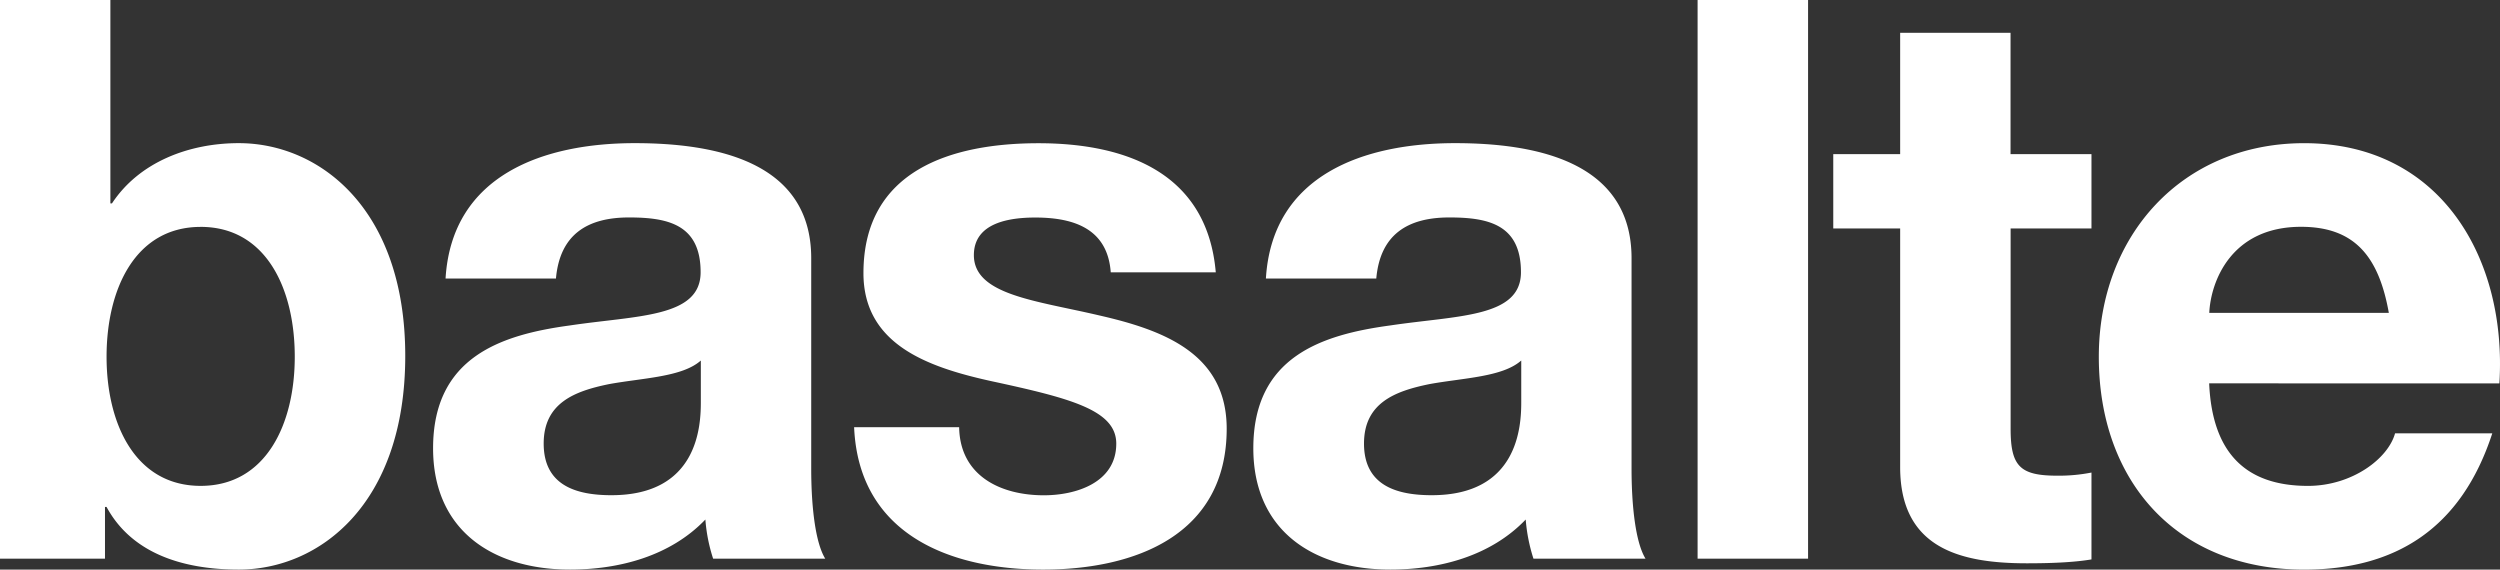 <svg xmlns="http://www.w3.org/2000/svg" fill="none" viewBox="0 0 158 36"><rect x="0" y="0" width="158" height="36" fill="#333333" stroke="none"/><path fill="#fff" d="M0 0h6.976v12.855h.1c1.725-2.619 4.87-3.808 8.015-3.808 5.063 0 10.521 4.106 10.521 13.448 0 9.399-5.458 13.502-10.52 13.502-3.739 0-6.832-1.137-8.357-3.957h-.1v3.268H0V0Zm12.683 14.34c-4.122 0-5.948 3.906-5.948 8.206 0 4.253 1.818 8.161 5.948 8.161 4.13 0 5.946-3.908 5.946-8.161 0-4.306-1.817-8.207-5.946-8.207ZM28.159 17.604c.396-6.577 6.244-8.557 11.952-8.557 5.073 0 11.158 1.137 11.158 7.27v13.298c0 2.328.246 4.652.886 5.693H45.07a10.47 10.47 0 0 1-.49-2.474c-2.22 2.32-5.458 3.163-8.561 3.163-4.816 0-8.648-2.424-8.648-7.666 0-5.785 4.325-7.176 8.648-7.763 4.28-.638 8.26-.494 8.26-3.363 0-3.014-2.061-3.462-4.525-3.462-2.652 0-4.372 1.09-4.618 3.86h-6.978Zm16.125 5.189c-1.18 1.04-3.639 1.089-5.801 1.485-2.163.443-4.122 1.186-4.122 3.755 0 2.626 2.015 3.264 4.28 3.264 5.456 0 5.652-4.348 5.652-5.883v-2.621h-.01ZM60.618 26.996c.048 3.067 2.6 4.306 5.356 4.306 2.015 0 4.574-.788 4.574-3.264 0-2.126-2.902-2.87-7.916-3.954-4.03-.89-8.062-2.325-8.062-6.822 0-6.528 5.604-8.21 11.06-8.21 5.549 0 10.666 1.88 11.207 8.158h-6.638c-.197-2.711-2.26-3.462-4.766-3.462-1.573 0-3.884.298-3.884 2.376 0 2.521 3.932 2.87 7.914 3.808 4.081.931 8.064 2.416 8.064 7.162 0 6.73-5.801 8.903-11.6 8.903-5.902 0-11.654-2.233-11.947-9h6.638ZM80.005 17.604c.393-6.577 6.241-8.557 11.949-8.557 5.064 0 11.16 1.137 11.16 7.27v13.298c0 2.328.245 4.652.883 5.693h-7.082a10.802 10.802 0 0 1-.49-2.474c-2.22 2.32-5.457 3.163-8.561 3.163-4.819 0-8.654-2.424-8.654-7.666 0-5.785 4.325-7.176 8.654-7.763 4.28-.638 8.26-.494 8.26-3.363 0-3.014-2.061-3.462-4.525-3.462-2.653 0-4.373 1.09-4.618 3.86h-6.976Zm16.127 5.189c-1.183 1.04-3.647 1.089-5.805 1.485-2.162.443-4.122 1.186-4.122 3.755 0 2.626 2.018 3.264 4.28 3.264 5.461 0 5.658-4.348 5.658-5.883v-2.621h-.011ZM107.288 0h6.982v35.308h-6.982V0ZM132.181 9.74v4.697h-5.11v12.657c0 2.373.59 2.969 2.947 2.969.726.008 1.45-.058 2.163-.198v5.49c-1.177.199-2.704.246-4.08.246-4.28 0-8.011-.987-8.011-6.083V14.437h-4.228V9.74h4.228V2.073h6.976V9.74h5.115ZM139.619 24.228c.195 4.448 2.358 6.48 6.242 6.48 2.803 0 5.073-1.734 5.506-3.32h6.145c-1.966 6.04-6.145 8.612-11.89 8.612-8.011 0-12.977-5.538-12.977-13.451 0-7.655 5.259-13.5 12.977-13.5 8.653 0 12.832 7.32 12.339 15.182l-18.342-.003Zm11.355-4.454c-.634-3.562-2.161-5.44-5.549-5.44-4.422 0-5.707 3.463-5.799 5.44h11.348Z"/></svg>